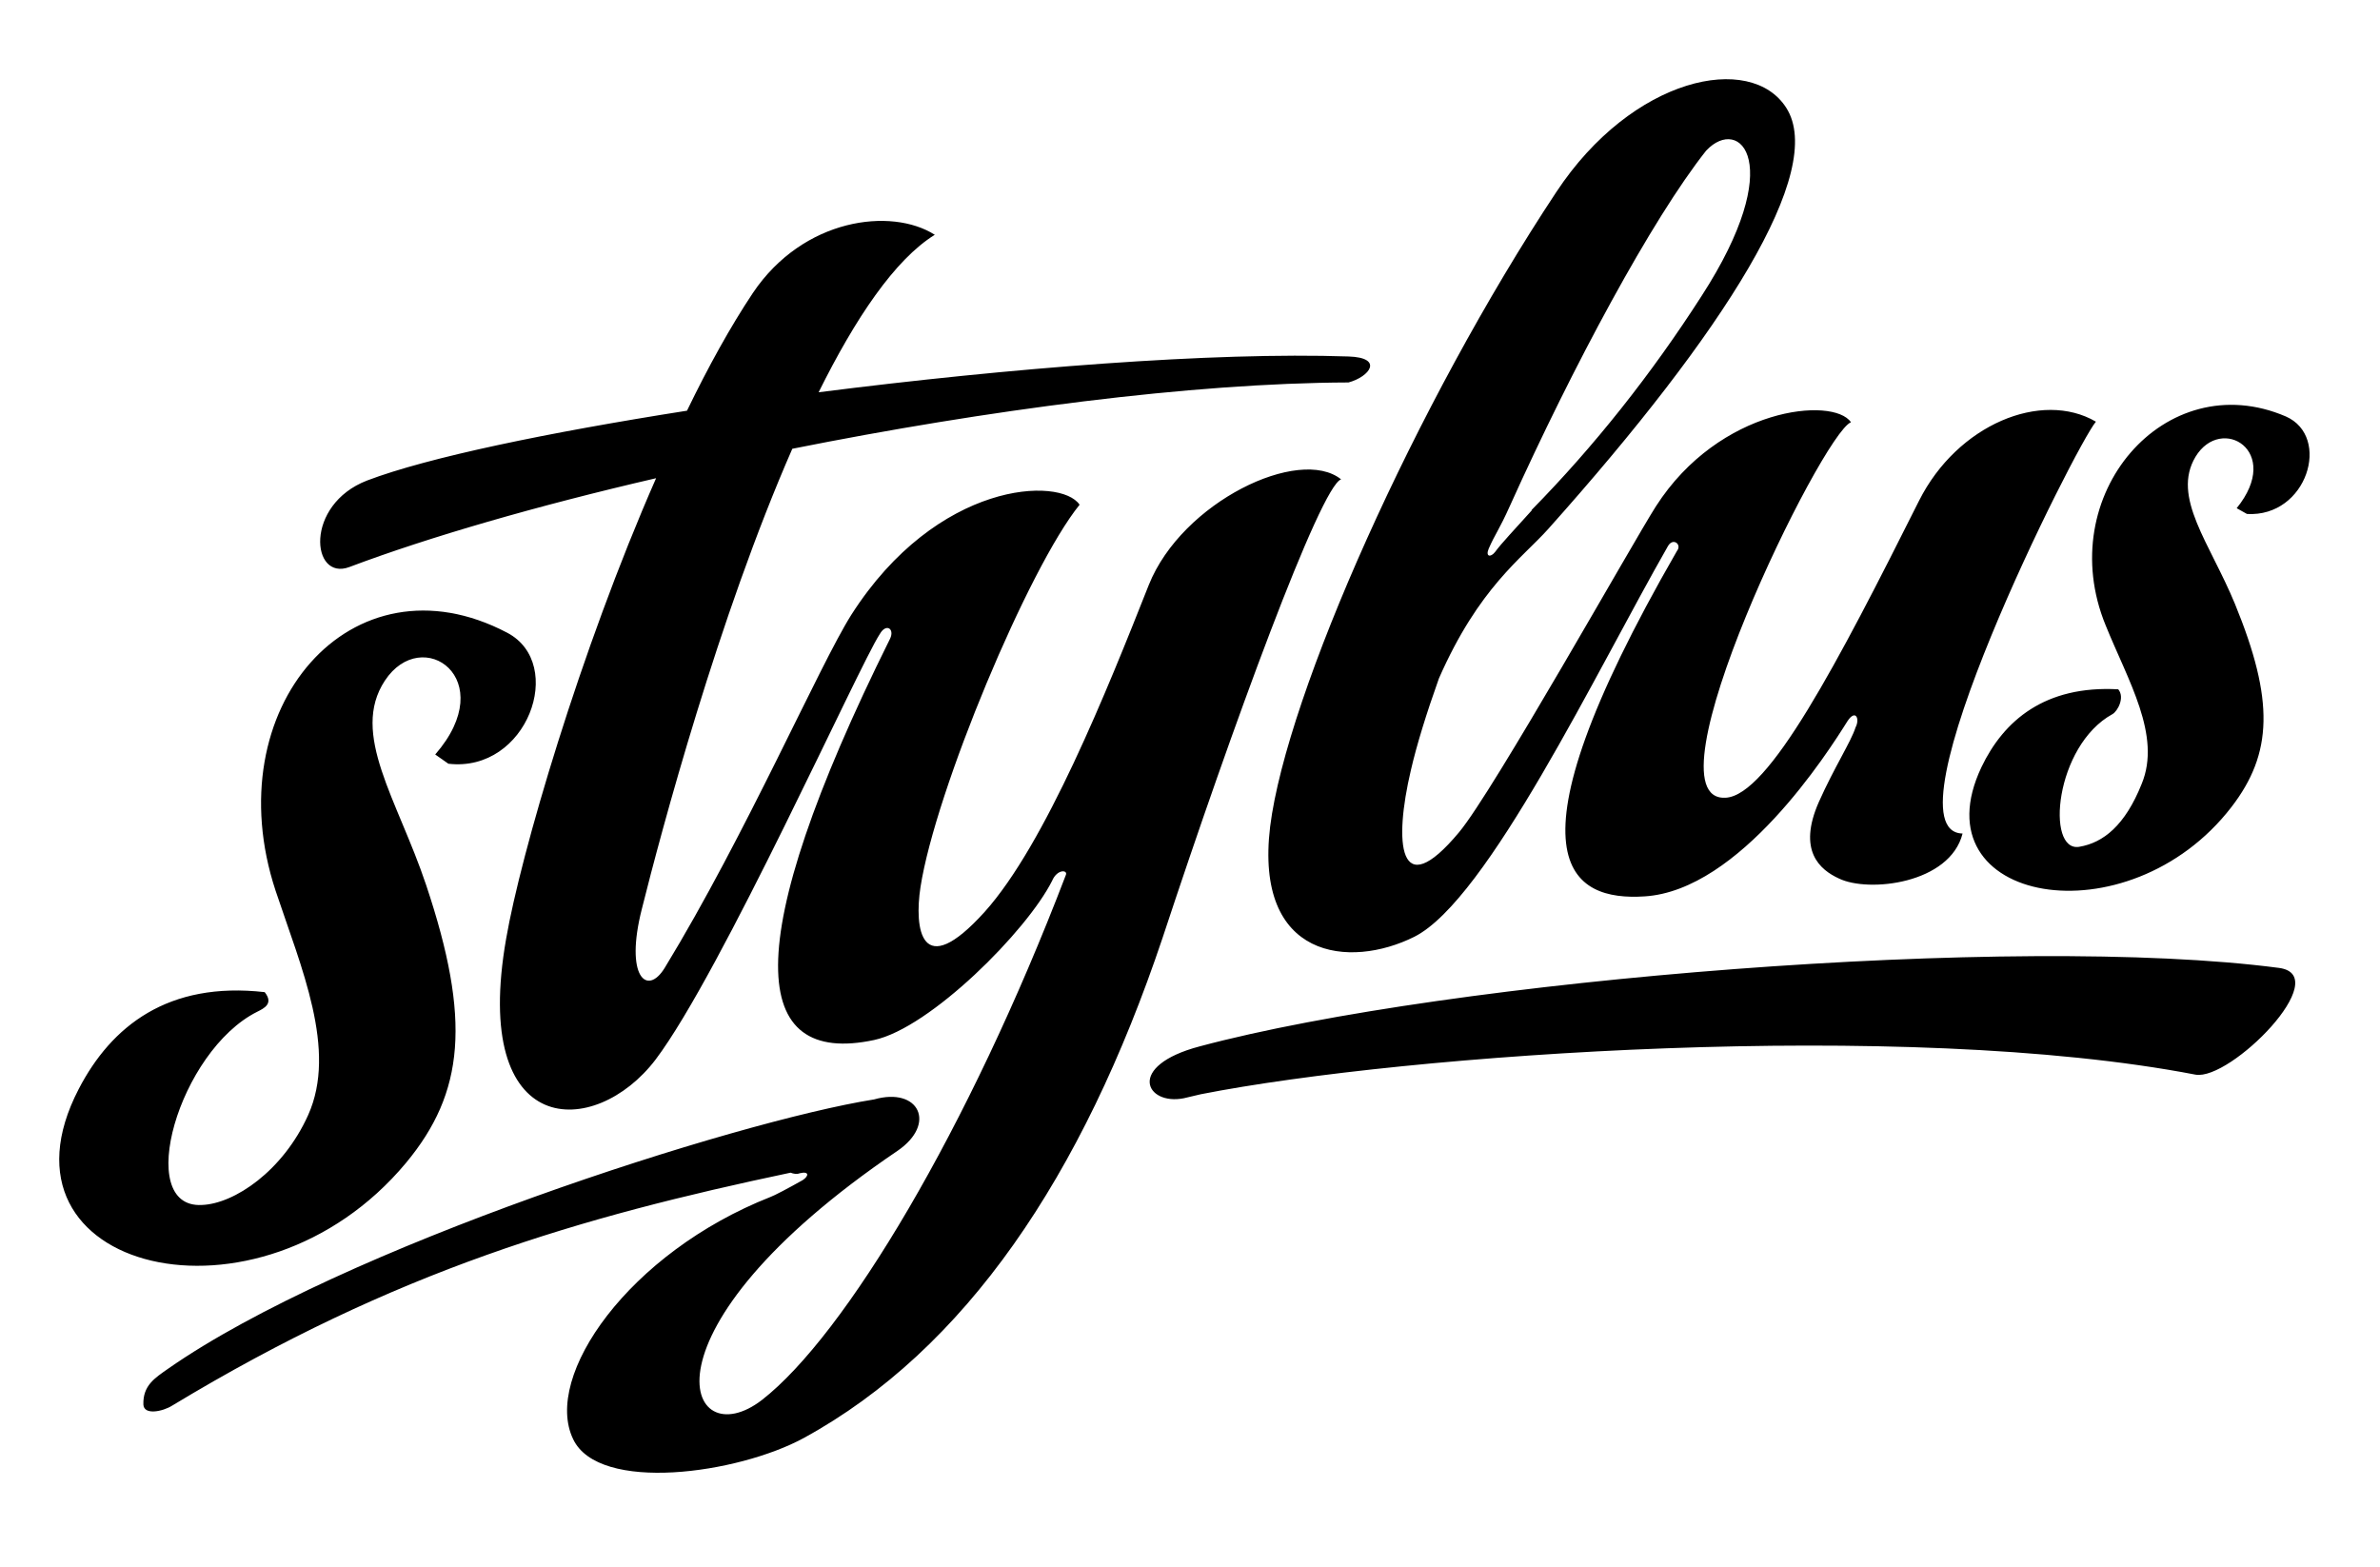 <svg width="82" height="54" viewBox="0 0 82 54" fill="none" xmlns="http://www.w3.org/2000/svg">
<path d="M13.989 40.065C16.001 37.641 16.237 35.137 14.68 30.486C13.694 27.545 12.057 25.279 13.26 23.451C14.542 21.504 17.262 23.392 14.995 25.995L15.448 26.313C18.169 26.631 19.51 22.875 17.479 21.802C12.117 18.98 7.424 24.405 9.494 30.685C10.381 33.348 11.624 36.17 10.618 38.416C9.751 40.343 8.075 41.476 6.951 41.516C4.605 41.635 6.162 36.21 8.863 34.858C9.1 34.739 9.435 34.58 9.12 34.183C5.788 33.805 3.836 35.355 2.712 37.521C-0.561 43.821 8.922 46.146 13.989 40.065ZM72.547 21.543C73.316 23.451 74.479 25.339 73.789 27.008C73.217 28.439 72.468 29.035 71.64 29.175C70.477 29.373 70.792 25.697 72.783 24.604C72.961 24.504 73.217 24.027 72.981 23.749C70.457 23.61 69.037 24.822 68.268 26.432C66.04 31.142 73.316 32.434 76.884 27.803C78.304 25.955 78.363 24.127 77.003 20.808C76.135 18.701 74.814 17.131 75.642 15.74C76.529 14.27 78.659 15.542 77.062 17.509L77.417 17.708C79.487 17.827 80.335 15.045 78.757 14.349C74.597 12.561 70.713 17.072 72.547 21.543ZM46.206 16.515C44.767 15.363 40.725 17.291 39.581 20.152C38.142 23.789 36.013 29.095 33.923 31.42C31.714 33.865 31.498 31.977 31.714 30.566C32.227 27.247 35.441 19.556 37.196 17.39C36.545 16.416 32.286 16.555 29.329 21.186C28.225 22.934 25.701 28.757 22.901 33.348C22.29 34.342 21.521 33.646 22.113 31.321C22.783 28.638 24.755 21.265 27.298 15.462C33.962 14.131 41.04 13.197 46.462 13.177C47.192 12.978 47.685 12.322 46.462 12.282C41.789 12.123 34.77 12.68 28.205 13.515C29.467 10.971 30.827 8.944 32.207 8.089C30.709 7.135 27.673 7.513 25.938 10.096C25.169 11.249 24.4 12.64 23.67 14.15C18.859 14.906 14.739 15.76 12.649 16.555C10.48 17.39 10.717 20.033 12.038 19.536C14.778 18.503 18.485 17.43 22.605 16.476C19.983 22.438 17.933 29.473 17.44 32.334C16.217 39.29 20.496 39.25 22.586 36.508C24.853 33.507 29.585 22.954 30.315 21.841C30.532 21.464 30.827 21.663 30.669 22C25.386 32.633 25.839 36.746 30.117 35.832C32.05 35.415 35.382 32.076 36.249 30.347C36.427 29.93 36.801 29.97 36.722 30.148C33.371 38.913 29.112 46.007 26.253 48.233C23.651 50.24 21.718 45.888 30.926 39.648C32.286 38.714 31.655 37.442 30.117 37.879C25.366 38.634 11.762 42.986 5.788 47.16C5.334 47.478 4.92 47.736 4.94 48.392C4.959 48.77 5.61 48.63 5.926 48.432C13.654 43.761 19.983 41.933 27.239 40.403C27.337 40.443 27.456 40.463 27.554 40.423C27.89 40.343 27.87 40.522 27.653 40.661C27.16 40.94 26.667 41.198 26.549 41.238C21.659 43.165 18.702 47.418 19.747 49.584C20.634 51.452 25.425 50.777 27.692 49.545C33.252 46.504 37.294 40.542 40.054 32.315C42.46 25.021 45.496 16.754 46.206 16.515ZM78.521 33.348C69.471 32.156 49.952 33.745 41.336 36.051C38.773 36.726 39.483 38.098 40.784 37.839C40.804 37.839 41.356 37.7 41.375 37.7C48.453 36.309 65.626 35.097 75.642 37.025C76.845 37.243 80.453 33.606 78.521 33.348ZM48.73 32.275C51.253 31.003 54.999 23.133 57.464 18.821C57.641 18.503 57.957 18.761 57.779 18.98C51.549 29.791 54.191 31.043 56.656 30.884C59.948 30.685 62.984 25.915 63.655 24.842C63.931 24.425 64.088 24.763 63.931 25.061C63.773 25.558 63.201 26.432 62.669 27.625C61.92 29.314 62.708 29.97 63.359 30.268C64.384 30.765 67.184 30.447 67.618 28.718C64.818 28.658 71.522 15.343 72.212 14.528C70.339 13.435 67.44 14.627 66.119 17.251C63.3 22.875 60.934 27.406 59.455 27.485C56.577 27.644 62.768 14.945 63.773 14.548C63.162 13.654 59.238 14.031 57.05 17.449C56.261 18.682 51.45 27.267 50.267 28.678C48.178 31.182 48.02 29.035 48.611 26.532C48.808 25.677 49.144 24.584 49.577 23.372C50.958 20.232 52.436 19.238 53.343 18.224C59.435 11.408 62.925 5.883 61.545 3.717C60.323 1.789 56.242 2.644 53.619 6.619C48.789 13.912 44.333 23.908 43.761 28.479C43.209 33.05 46.502 33.388 48.73 32.275ZM51.293 18.9C51.51 18.403 51.648 18.264 52.022 17.43C54.191 12.62 56.912 7.553 58.785 5.188C59.948 3.956 61.585 5.625 58.627 10.196C56.892 12.899 54.92 15.383 52.771 17.569C52.771 17.569 52.771 17.569 52.771 17.589C52.219 18.205 51.726 18.721 51.51 19.019C51.352 19.218 51.174 19.178 51.293 18.9Z" fill="black"/>
</svg>
